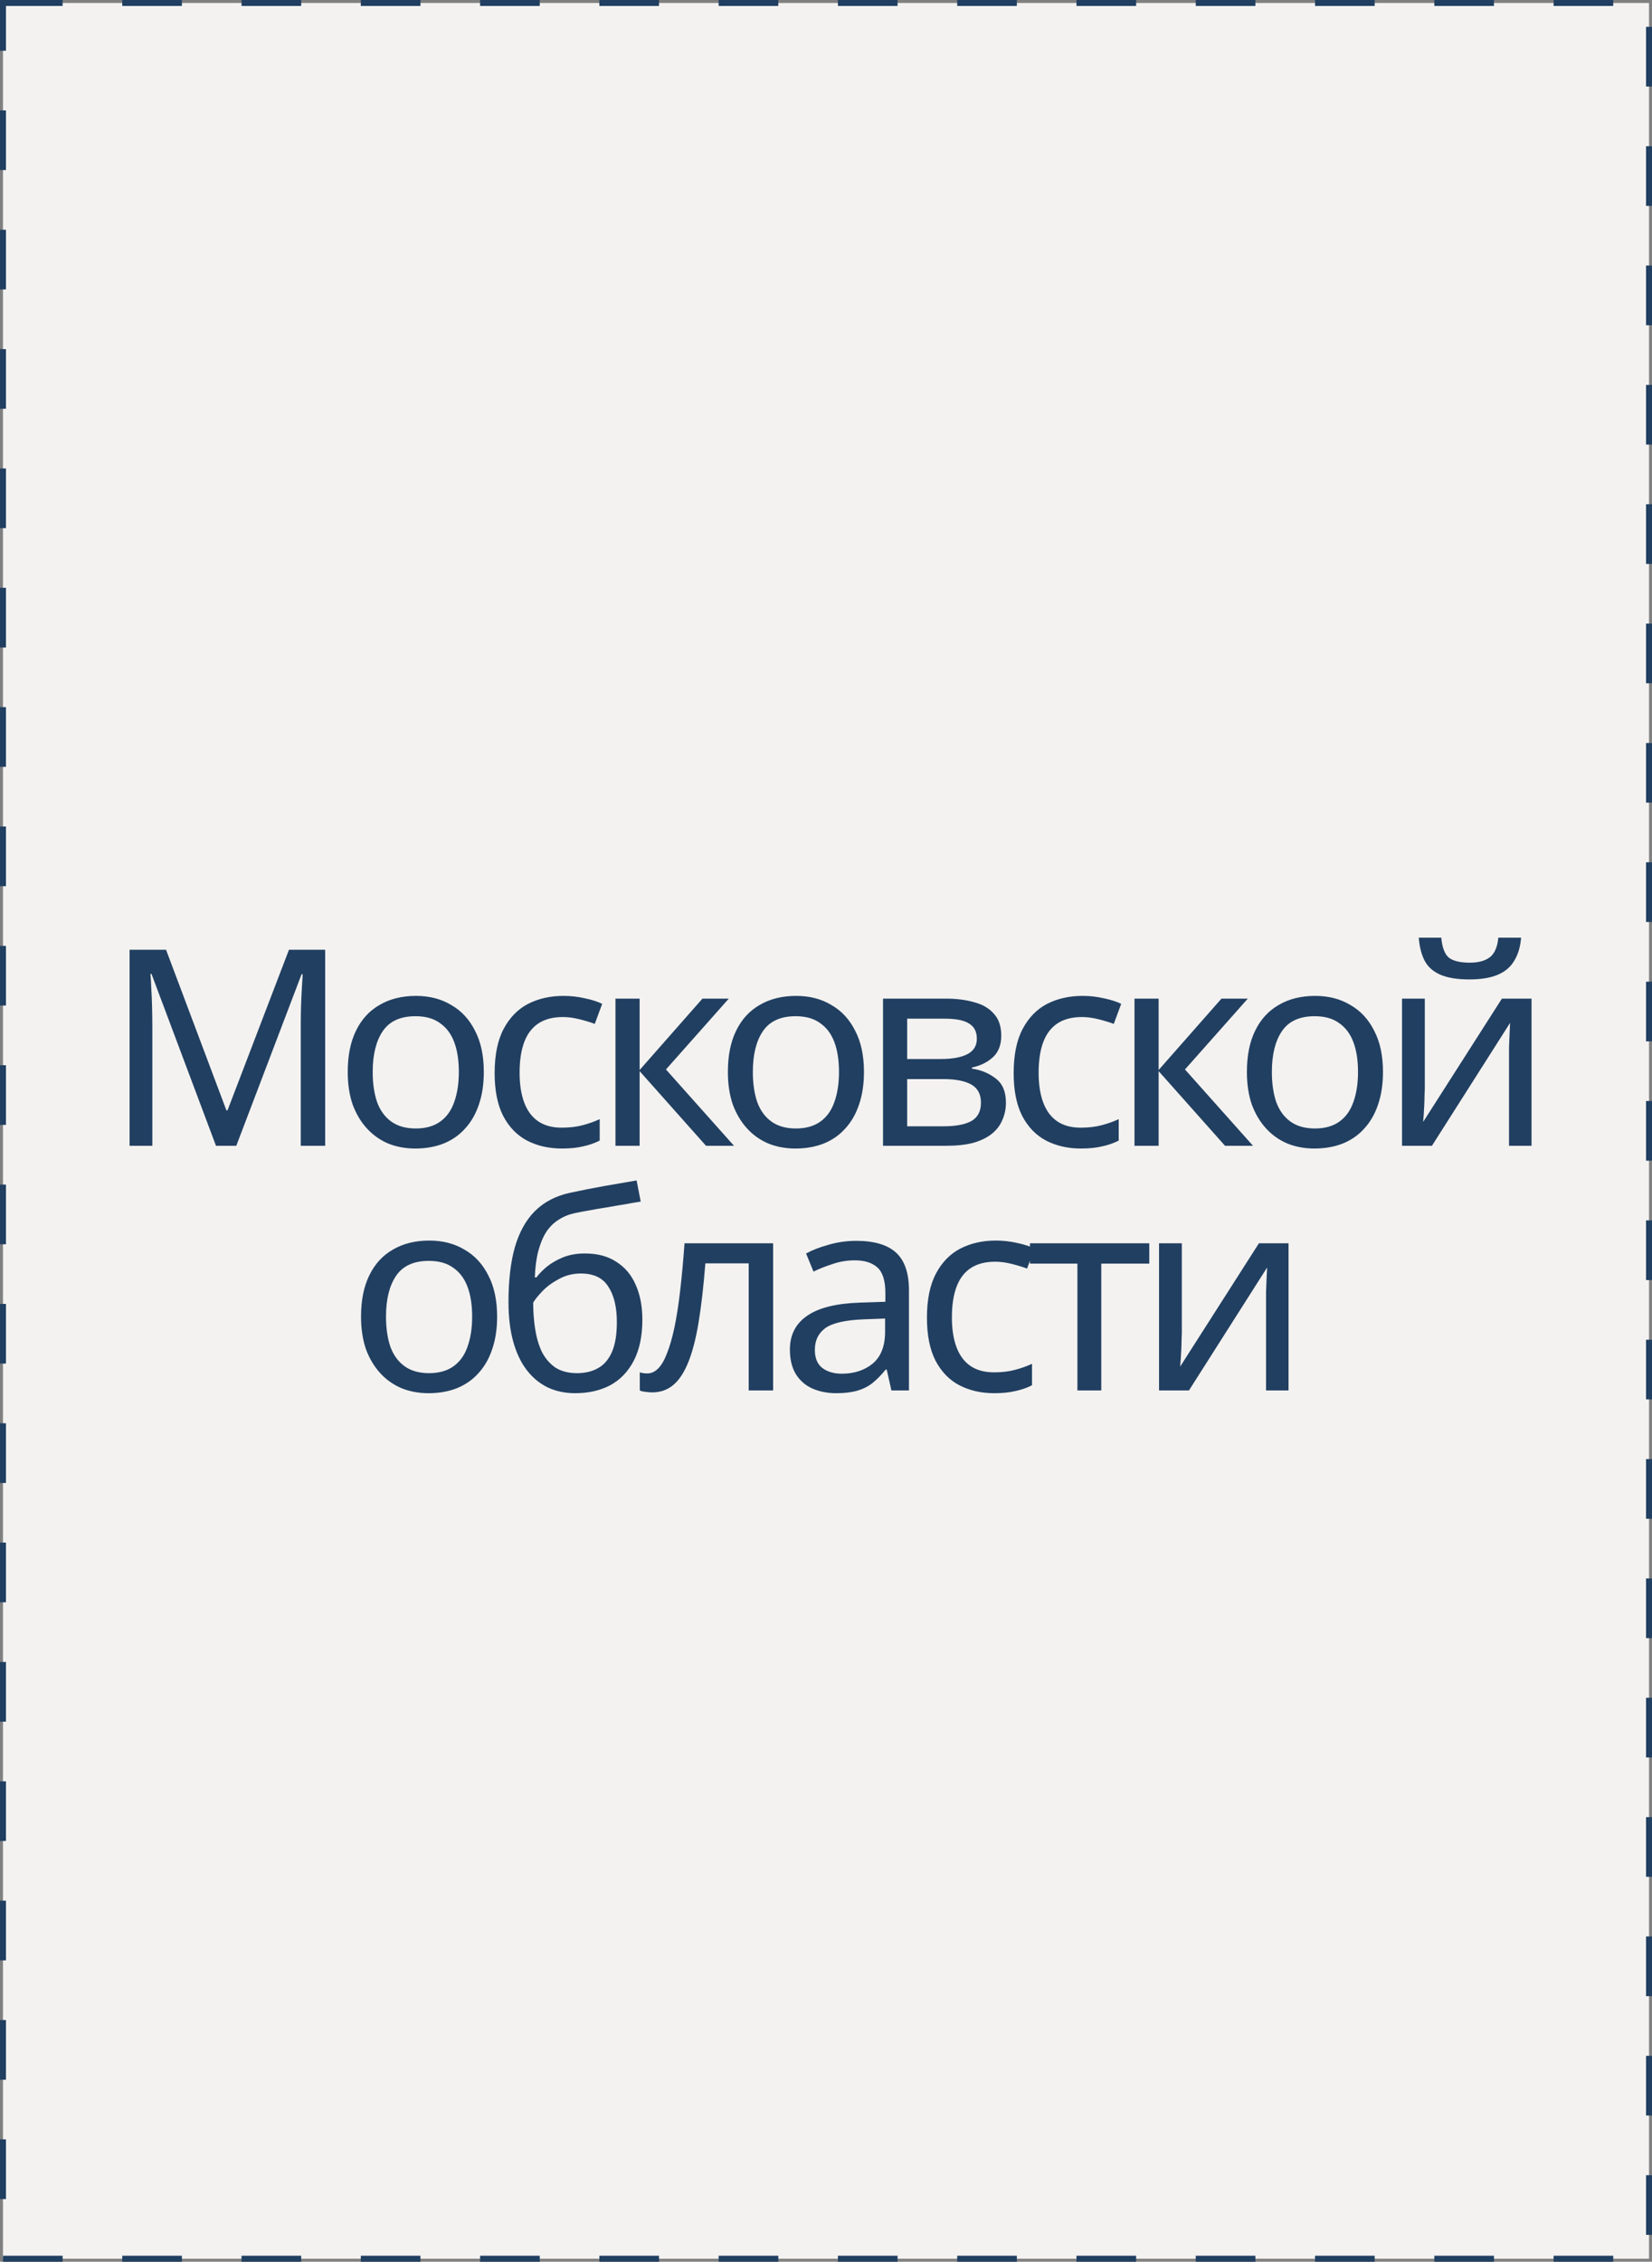 <?xml version="1.0" encoding="UTF-8"?> <svg xmlns="http://www.w3.org/2000/svg" width="277" height="379" viewBox="0 0 277 379" fill="none"><rect x="0" y="0" width="277" height="379" fill="#808080" stroke="none"/><rect x="0.5" y="0.5" width="276" height="378" fill="#F3F2F0" stroke="#213F61" stroke-dasharray="10 10"></rect><path d="M36.216 192L25.406 163.204H25.222C25.284 163.817 25.33 164.599 25.36 165.55C25.422 166.501 25.468 167.543 25.498 168.678C25.529 169.782 25.544 170.917 25.544 172.082V192H21.726V159.156H27.844L37.964 186.066H38.148L48.452 159.156H54.524V192H50.43V171.806C50.43 170.733 50.446 169.675 50.476 168.632C50.507 167.559 50.553 166.562 50.614 165.642C50.676 164.691 50.722 163.894 50.752 163.25H50.568L39.62 192H36.216ZM81.123 179.626C81.123 181.681 80.847 183.505 80.295 185.1C79.773 186.664 79.007 187.998 77.995 189.102C77.013 190.206 75.802 191.049 74.361 191.632C72.95 192.184 71.371 192.46 69.623 192.46C67.998 192.46 66.495 192.184 65.115 191.632C63.735 191.049 62.539 190.206 61.527 189.102C60.515 187.998 59.718 186.664 59.135 185.1C58.583 183.505 58.307 181.681 58.307 179.626C58.307 176.897 58.767 174.597 59.687 172.726C60.607 170.825 61.925 169.383 63.643 168.402C65.36 167.39 67.4 166.884 69.761 166.884C71.999 166.884 73.962 167.39 75.649 168.402C77.366 169.383 78.7 170.825 79.651 172.726C80.632 174.597 81.123 176.897 81.123 179.626ZM62.493 179.626C62.493 181.558 62.738 183.245 63.229 184.686C63.75 186.097 64.547 187.185 65.621 187.952C66.694 188.719 68.059 189.102 69.715 189.102C71.371 189.102 72.736 188.719 73.809 187.952C74.882 187.185 75.664 186.097 76.155 184.686C76.676 183.245 76.937 181.558 76.937 179.626C76.937 177.663 76.676 175.992 76.155 174.612C75.633 173.232 74.836 172.174 73.763 171.438C72.72 170.671 71.356 170.288 69.669 170.288C67.154 170.288 65.329 171.116 64.195 172.772C63.06 174.428 62.493 176.713 62.493 179.626ZM94.208 192.46C92.031 192.46 90.084 192.015 88.366 191.126C86.68 190.237 85.346 188.857 84.364 186.986C83.414 185.115 82.938 182.723 82.938 179.81C82.938 176.774 83.444 174.305 84.456 172.404C85.468 170.503 86.833 169.107 88.55 168.218C90.298 167.329 92.276 166.884 94.484 166.884C95.742 166.884 96.953 167.022 98.118 167.298C99.284 167.543 100.234 167.85 100.97 168.218L99.728 171.576C98.992 171.3 98.134 171.039 97.152 170.794C96.171 170.549 95.251 170.426 94.392 170.426C92.736 170.426 91.372 170.779 90.298 171.484C89.225 172.189 88.428 173.232 87.906 174.612C87.385 175.992 87.124 177.709 87.124 179.764C87.124 181.727 87.385 183.398 87.906 184.778C88.428 186.158 89.21 187.201 90.252 187.906C91.295 188.611 92.598 188.964 94.162 188.964C95.512 188.964 96.692 188.826 97.704 188.55C98.747 188.274 99.698 187.937 100.556 187.538V191.126C99.728 191.555 98.808 191.877 97.796 192.092C96.815 192.337 95.619 192.46 94.208 192.46ZM117.782 167.344H122.198L111.664 179.212L123.072 192H118.38L107.248 179.488V192H103.2V167.344H107.248V179.304L117.782 167.344ZM144.865 179.626C144.865 181.681 144.589 183.505 144.037 185.1C143.516 186.664 142.749 187.998 141.737 189.102C140.756 190.206 139.545 191.049 138.103 191.632C136.693 192.184 135.113 192.46 133.365 192.46C131.74 192.46 130.237 192.184 128.857 191.632C127.477 191.049 126.281 190.206 125.269 189.102C124.257 187.998 123.46 186.664 122.877 185.1C122.325 183.505 122.049 181.681 122.049 179.626C122.049 176.897 122.509 174.597 123.429 172.726C124.349 170.825 125.668 169.383 127.385 168.402C129.103 167.39 131.142 166.884 133.503 166.884C135.742 166.884 137.705 167.39 139.391 168.402C141.109 169.383 142.443 170.825 143.393 172.726C144.375 174.597 144.865 176.897 144.865 179.626ZM126.235 179.626C126.235 181.558 126.481 183.245 126.971 184.686C127.493 186.097 128.29 187.185 129.363 187.952C130.437 188.719 131.801 189.102 133.457 189.102C135.113 189.102 136.478 188.719 137.551 187.952C138.625 187.185 139.407 186.097 139.897 184.686C140.419 183.245 140.679 181.558 140.679 179.626C140.679 177.663 140.419 175.992 139.897 174.612C139.376 173.232 138.579 172.174 137.505 171.438C136.463 170.671 135.098 170.288 133.411 170.288C130.897 170.288 129.072 171.116 127.937 172.772C126.803 174.428 126.235 176.713 126.235 179.626ZM167.887 173.554C167.887 175.087 167.427 176.283 166.507 177.142C165.587 178.001 164.406 178.583 162.965 178.89V179.074C164.498 179.289 165.832 179.841 166.967 180.73C168.101 181.589 168.669 182.938 168.669 184.778C168.669 185.821 168.469 186.787 168.071 187.676C167.703 188.565 167.12 189.332 166.323 189.976C165.525 190.62 164.498 191.126 163.241 191.494C161.983 191.831 160.465 192 158.687 192H148.061V167.344H158.641C160.389 167.344 161.953 167.543 163.333 167.942C164.743 168.31 165.847 168.954 166.645 169.874C167.473 170.763 167.887 171.99 167.887 173.554ZM164.483 184.778C164.483 183.367 163.946 182.355 162.873 181.742C161.799 181.129 160.22 180.822 158.135 180.822H152.109V188.734H158.227C160.251 188.734 161.799 188.443 162.873 187.86C163.946 187.247 164.483 186.219 164.483 184.778ZM163.793 174.06C163.793 172.895 163.363 172.051 162.505 171.53C161.677 170.978 160.312 170.702 158.411 170.702H152.109V177.464H157.675C159.668 177.464 161.186 177.188 162.229 176.636C163.271 176.084 163.793 175.225 163.793 174.06ZM181.235 192.46C179.057 192.46 177.11 192.015 175.393 191.126C173.706 190.237 172.372 188.857 171.391 186.986C170.44 185.115 169.965 182.723 169.965 179.81C169.965 176.774 170.471 174.305 171.483 172.404C172.495 170.503 173.859 169.107 175.577 168.218C177.325 167.329 179.303 166.884 181.511 166.884C182.768 166.884 183.979 167.022 185.145 167.298C186.31 167.543 187.261 167.85 187.997 168.218L186.755 171.576C186.019 171.3 185.16 171.039 184.179 170.794C183.197 170.549 182.277 170.426 181.419 170.426C179.763 170.426 178.398 170.779 177.325 171.484C176.251 172.189 175.454 173.232 174.933 174.612C174.411 175.992 174.151 177.709 174.151 179.764C174.151 181.727 174.411 183.398 174.933 184.778C175.454 186.158 176.236 187.201 177.279 187.906C178.321 188.611 179.625 188.964 181.189 188.964C182.538 188.964 183.719 188.826 184.731 188.55C185.773 188.274 186.724 187.937 187.583 187.538V191.126C186.755 191.555 185.835 191.877 184.823 192.092C183.841 192.337 182.645 192.46 181.235 192.46ZM204.808 167.344H209.224L198.69 179.212L210.098 192H205.406L194.274 179.488V192H190.226V167.344H194.274V179.304L204.808 167.344ZM231.891 179.626C231.891 181.681 231.615 183.505 231.063 185.1C230.542 186.664 229.775 187.998 228.763 189.102C227.782 190.206 226.571 191.049 225.129 191.632C223.719 192.184 222.139 192.46 220.391 192.46C218.766 192.46 217.263 192.184 215.883 191.632C214.503 191.049 213.307 190.206 212.295 189.102C211.283 187.998 210.486 186.664 209.903 185.1C209.351 183.505 209.075 181.681 209.075 179.626C209.075 176.897 209.535 174.597 210.455 172.726C211.375 170.825 212.694 169.383 214.411 168.402C216.129 167.39 218.168 166.884 220.529 166.884C222.768 166.884 224.731 167.39 226.417 168.402C228.135 169.383 229.469 170.825 230.419 172.726C231.401 174.597 231.891 176.897 231.891 179.626ZM213.261 179.626C213.261 181.558 213.507 183.245 213.997 184.686C214.519 186.097 215.316 187.185 216.389 187.952C217.463 188.719 218.827 189.102 220.483 189.102C222.139 189.102 223.504 188.719 224.577 187.952C225.651 187.185 226.433 186.097 226.923 184.686C227.445 183.245 227.705 181.558 227.705 179.626C227.705 177.663 227.445 175.992 226.923 174.612C226.402 173.232 225.605 172.174 224.531 171.438C223.489 170.671 222.124 170.288 220.437 170.288C217.923 170.288 216.098 171.116 214.963 172.772C213.829 174.428 213.261 176.713 213.261 179.626ZM255.051 157.132C254.928 158.665 254.545 159.953 253.901 160.996C253.288 162.039 252.368 162.821 251.141 163.342C249.914 163.863 248.32 164.124 246.357 164.124C244.364 164.124 242.754 163.863 241.527 163.342C240.331 162.821 239.457 162.054 238.905 161.042C238.353 159.999 238.016 158.696 237.893 157.132H241.665C241.818 158.788 242.248 159.907 242.953 160.49C243.689 161.042 244.854 161.318 246.449 161.318C247.86 161.318 248.964 161.027 249.761 160.444C250.589 159.831 251.08 158.727 251.233 157.132H255.051ZM238.905 182.386C238.905 182.662 238.89 183.061 238.859 183.582C238.859 184.073 238.844 184.609 238.813 185.192C238.782 185.744 238.752 186.281 238.721 186.802C238.69 187.293 238.66 187.691 238.629 187.998L251.831 167.344H256.799V192H253.027V177.464C253.027 176.973 253.027 176.329 253.027 175.532C253.058 174.735 253.088 173.953 253.119 173.186C253.15 172.389 253.18 171.791 253.211 171.392L240.101 192H235.087V167.344H238.905V182.386ZM83.354 220.626C83.354 222.681 83.078 224.505 82.526 226.1C82.004 227.664 81.238 228.998 80.226 230.102C79.244 231.206 78.033 232.049 76.592 232.632C75.181 233.184 73.602 233.46 71.854 233.46C70.228 233.46 68.726 233.184 67.346 232.632C65.966 232.049 64.77 231.206 63.758 230.102C62.746 228.998 61.948 227.664 61.366 226.1C60.814 224.505 60.538 222.681 60.538 220.626C60.538 217.897 60.998 215.597 61.918 213.726C62.838 211.825 64.156 210.383 65.874 209.402C67.591 208.39 69.63 207.884 71.992 207.884C74.23 207.884 76.193 208.39 77.88 209.402C79.597 210.383 80.931 211.825 81.882 213.726C82.863 215.597 83.354 217.897 83.354 220.626ZM64.724 220.626C64.724 222.558 64.969 224.245 65.46 225.686C65.981 227.097 66.778 228.185 67.852 228.952C68.925 229.719 70.29 230.102 71.946 230.102C73.602 230.102 74.966 229.719 76.04 228.952C77.113 228.185 77.895 227.097 78.386 225.686C78.907 224.245 79.168 222.558 79.168 220.626C79.168 218.663 78.907 216.992 78.386 215.612C77.864 214.232 77.067 213.174 75.994 212.438C74.951 211.671 73.586 211.288 71.9 211.288C69.385 211.288 67.56 212.116 66.426 213.772C65.291 215.428 64.724 217.713 64.724 220.626ZM85.261 218.188C85.261 214.6 85.614 211.549 86.319 209.034C87.055 206.489 88.175 204.465 89.677 202.962C91.211 201.429 93.173 200.401 95.565 199.88C97.559 199.451 99.506 199.067 101.407 198.73C103.309 198.393 105.087 198.086 106.743 197.81L107.433 201.352C106.636 201.475 105.747 201.628 104.765 201.812C103.784 201.965 102.787 202.134 101.775 202.318C100.763 202.471 99.782 202.64 98.831 202.824C97.911 202.977 97.099 203.131 96.393 203.284C95.381 203.499 94.477 203.867 93.679 204.388C92.882 204.879 92.192 205.553 91.609 206.412C91.057 207.271 90.613 208.329 90.275 209.586C89.938 210.843 89.739 212.331 89.677 214.048H89.953C90.383 213.465 90.965 212.867 91.701 212.254C92.468 211.641 93.373 211.119 94.415 210.69C95.489 210.261 96.7 210.046 98.049 210.046C100.196 210.046 101.975 210.521 103.385 211.472C104.827 212.392 105.9 213.68 106.605 215.336C107.341 216.992 107.709 218.924 107.709 221.132C107.709 223.861 107.234 226.146 106.283 227.986C105.333 229.826 104.014 231.206 102.327 232.126C100.641 233.015 98.678 233.46 96.439 233.46C94.753 233.46 93.219 233.138 91.839 232.494C90.459 231.819 89.279 230.838 88.297 229.55C87.316 228.262 86.565 226.667 86.043 224.766C85.522 222.865 85.261 220.672 85.261 218.188ZM96.761 230.102C98.111 230.102 99.276 229.826 100.257 229.274C101.269 228.722 102.051 227.817 102.603 226.56C103.155 225.303 103.431 223.631 103.431 221.546C103.431 219.031 102.956 217.053 102.005 215.612C101.085 214.14 99.552 213.404 97.405 213.404C96.056 213.404 94.829 213.711 93.725 214.324C92.621 214.907 91.701 215.581 90.965 216.348C90.229 217.115 89.708 217.759 89.401 218.28C89.401 219.783 89.509 221.239 89.723 222.65C89.938 224.061 90.306 225.333 90.827 226.468C91.379 227.572 92.131 228.461 93.081 229.136C94.063 229.78 95.289 230.102 96.761 230.102ZM129.634 233H125.54V211.702H118.272C117.966 215.597 117.582 218.924 117.122 221.684C116.662 224.413 116.08 226.637 115.374 228.354C114.669 230.071 113.826 231.329 112.844 232.126C111.863 232.923 110.713 233.322 109.394 233.322C108.996 233.322 108.597 233.291 108.198 233.23C107.83 233.199 107.524 233.123 107.278 233V229.964C107.462 230.025 107.662 230.071 107.876 230.102C108.091 230.133 108.306 230.148 108.52 230.148C109.195 230.148 109.808 229.872 110.36 229.32C110.912 228.768 111.403 227.925 111.832 226.79C112.292 225.655 112.706 224.229 113.074 222.512C113.442 220.764 113.764 218.709 114.04 216.348C114.316 213.987 114.562 211.319 114.776 208.344H129.634V233ZM143.578 207.93C146.583 207.93 148.807 208.589 150.248 209.908C151.689 211.227 152.41 213.327 152.41 216.21V233H149.466L148.684 229.504H148.5C147.795 230.393 147.059 231.145 146.292 231.758C145.556 232.341 144.697 232.77 143.716 233.046C142.765 233.322 141.6 233.46 140.22 233.46C138.748 233.46 137.414 233.199 136.218 232.678C135.053 232.157 134.133 231.359 133.458 230.286C132.783 229.182 132.446 227.802 132.446 226.146C132.446 223.693 133.412 221.807 135.344 220.488C137.276 219.139 140.251 218.403 144.268 218.28L148.454 218.142V216.67C148.454 214.615 148.009 213.189 147.12 212.392C146.231 211.595 144.973 211.196 143.348 211.196C142.06 211.196 140.833 211.395 139.668 211.794C138.503 212.162 137.414 212.591 136.402 213.082L135.16 210.046C136.233 209.463 137.506 208.973 138.978 208.574C140.45 208.145 141.983 207.93 143.578 207.93ZM144.774 221.086C141.707 221.209 139.576 221.699 138.38 222.558C137.215 223.417 136.632 224.628 136.632 226.192C136.632 227.572 137.046 228.584 137.874 229.228C138.733 229.872 139.821 230.194 141.14 230.194C143.225 230.194 144.958 229.627 146.338 228.492C147.718 227.327 148.408 225.548 148.408 223.156V220.948L144.774 221.086ZM166.695 233.46C164.518 233.46 162.571 233.015 160.853 232.126C159.167 231.237 157.833 229.857 156.851 227.986C155.901 226.115 155.425 223.723 155.425 220.81C155.425 217.774 155.931 215.305 156.943 213.404C157.955 211.503 159.32 210.107 161.037 209.218C162.785 208.329 164.763 207.884 166.971 207.884C168.229 207.884 169.44 208.022 170.605 208.298C171.771 208.543 172.721 208.85 173.457 209.218L172.215 212.576C171.479 212.3 170.621 212.039 169.639 211.794C168.658 211.549 167.738 211.426 166.879 211.426C165.223 211.426 163.859 211.779 162.785 212.484C161.712 213.189 160.915 214.232 160.393 215.612C159.872 216.992 159.611 218.709 159.611 220.764C159.611 222.727 159.872 224.398 160.393 225.778C160.915 227.158 161.697 228.201 162.739 228.906C163.782 229.611 165.085 229.964 166.649 229.964C167.999 229.964 169.179 229.826 170.191 229.55C171.234 229.274 172.185 228.937 173.043 228.538V232.126C172.215 232.555 171.295 232.877 170.283 233.092C169.302 233.337 168.106 233.46 166.695 233.46ZM192.707 211.748H184.657V233H180.655V211.748H172.697V208.344H192.707V211.748ZM198.162 223.386C198.162 223.662 198.146 224.061 198.116 224.582C198.116 225.073 198.1 225.609 198.07 226.192C198.039 226.744 198.008 227.281 197.978 227.802C197.947 228.293 197.916 228.691 197.886 228.998L211.088 208.344H216.056V233H212.284V218.464C212.284 217.973 212.284 217.329 212.284 216.532C212.314 215.735 212.345 214.953 212.376 214.186C212.406 213.389 212.437 212.791 212.468 212.392L199.358 233H194.344V208.344H198.162V223.386Z" fill="#213F61"></path></svg> 